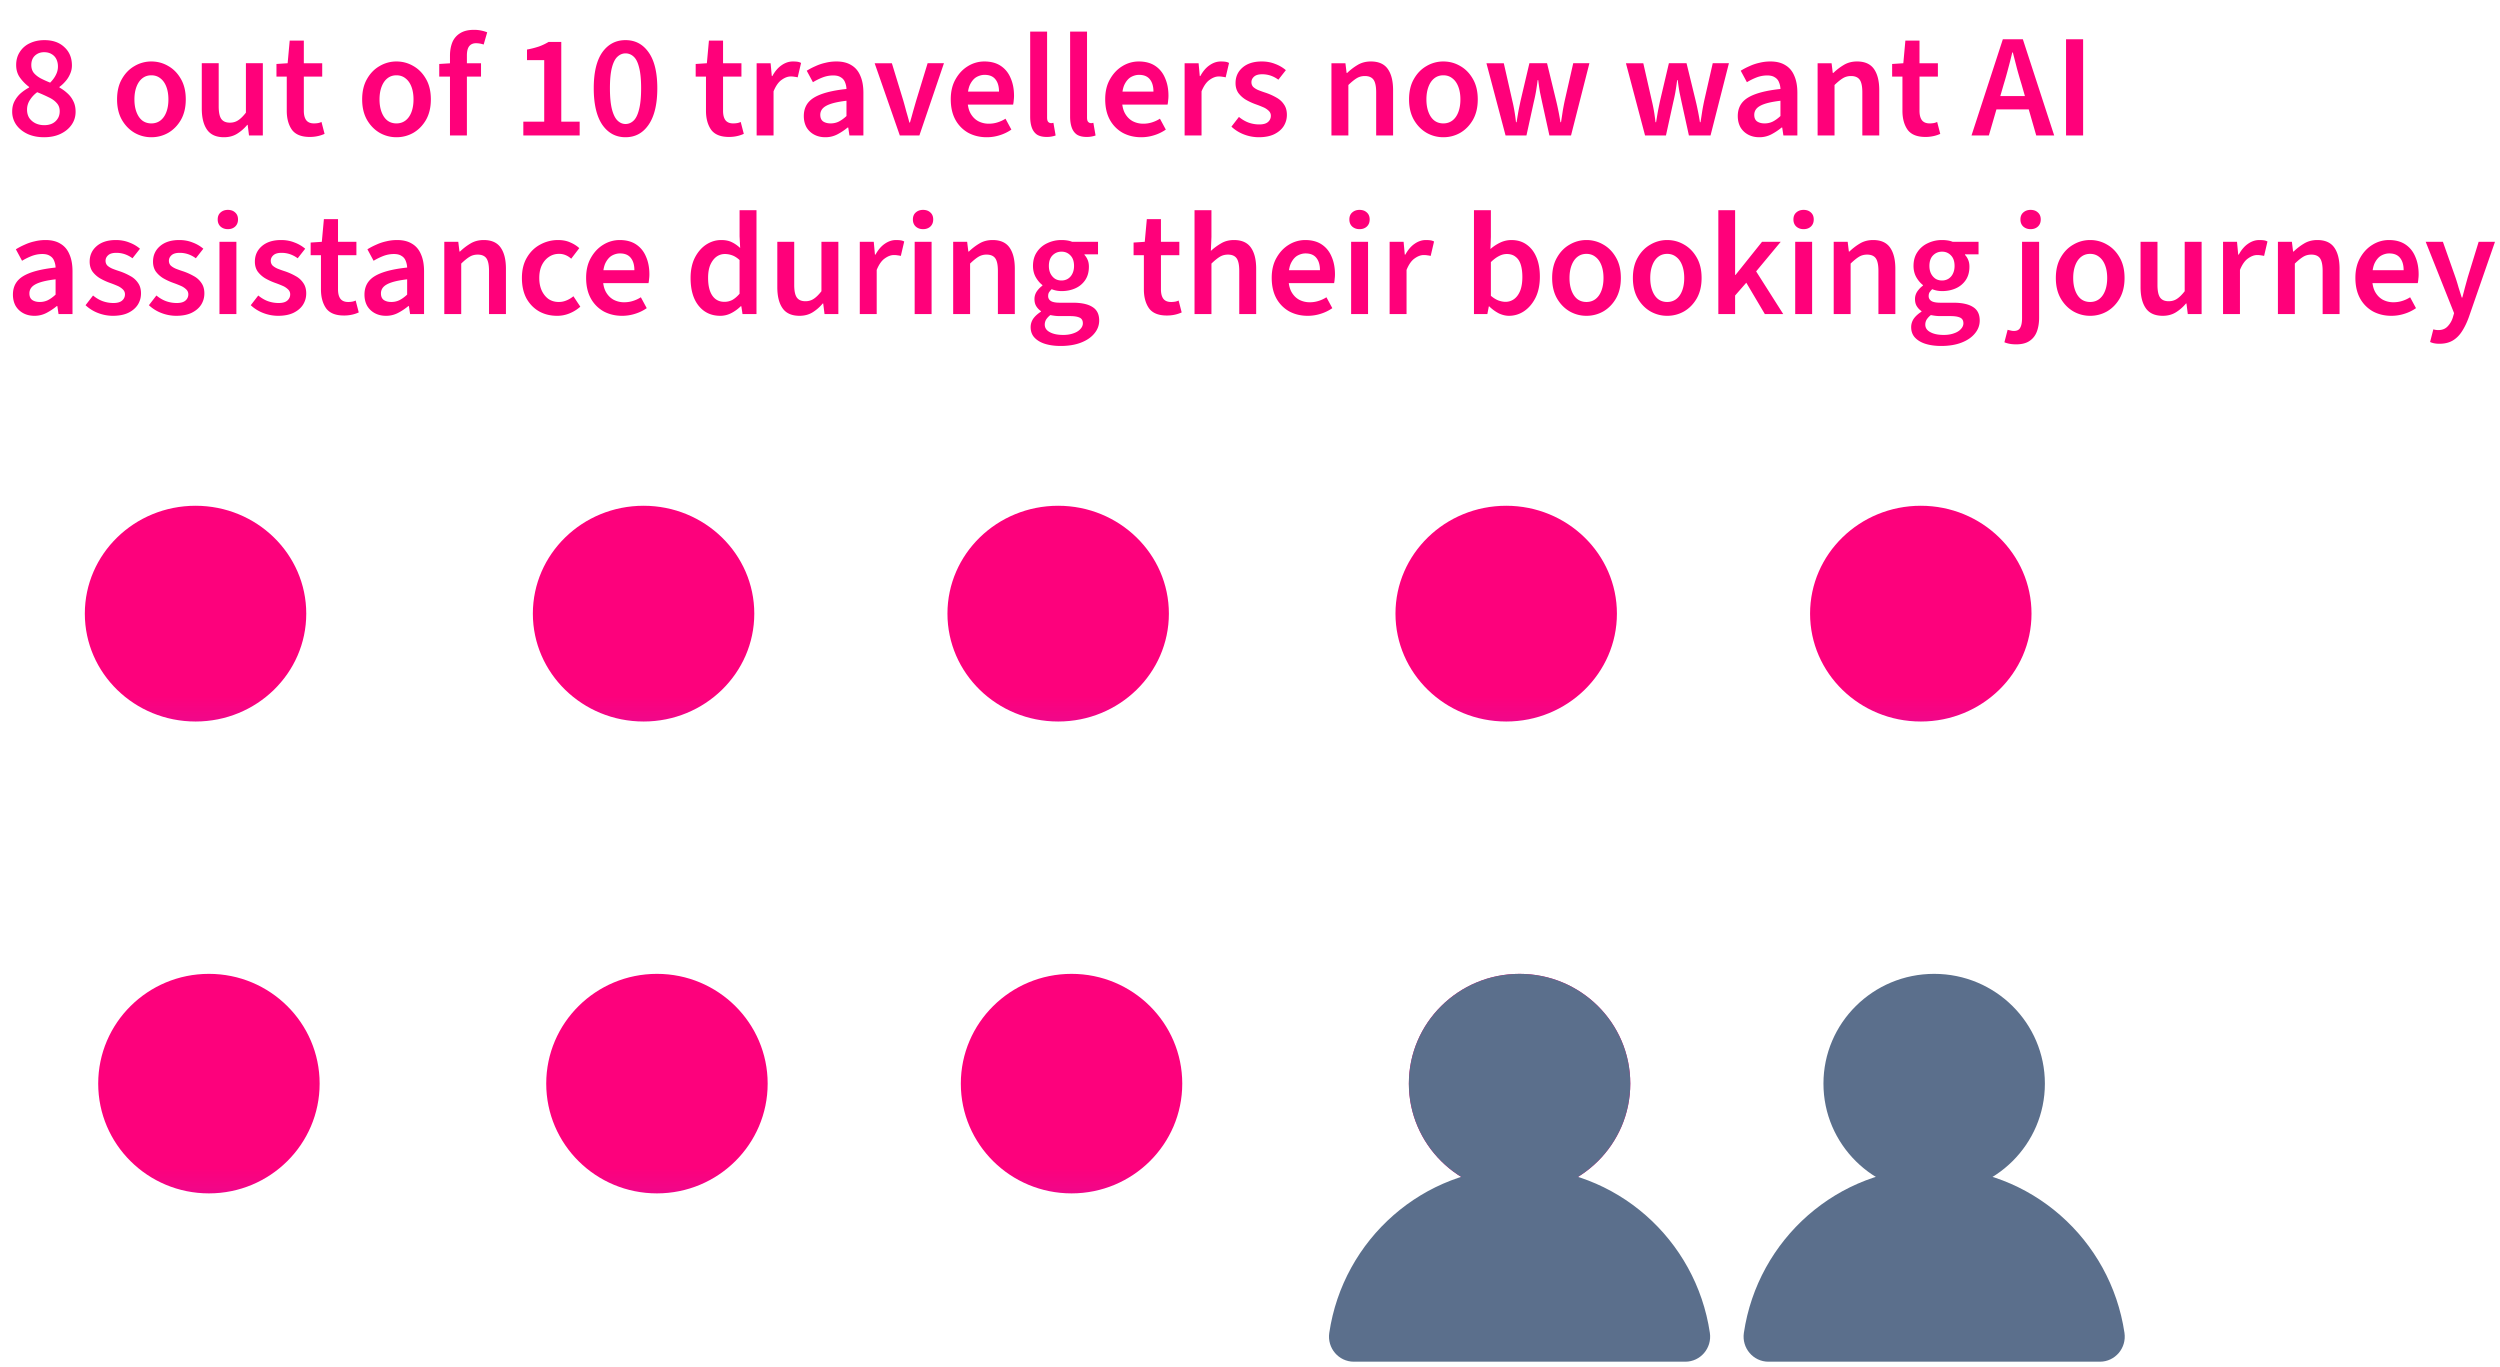 <svg fill="none" height="222" width="406" xmlns="http://www.w3.org/2000/svg" xmlns:xlink="http://www.w3.org/1999/xlink"><linearGradient id="a"><stop offset="0" stop-color="#fd017c"/><stop offset="1" stop-color="#9632e7"/></linearGradient><linearGradient id="c" gradientUnits="userSpaceOnUse" x1="31.756" x2="31.756" xlink:href="#a" y1="113.086" y2="144.036"/><linearGradient id="d" gradientUnits="userSpaceOnUse" x1="104.516" x2="104.516" xlink:href="#a" y1="113.086" y2="144.036"/><linearGradient id="e" gradientUnits="userSpaceOnUse" x1="171.846" x2="171.846" xlink:href="#a" y1="113.086" y2="144.036"/><linearGradient id="f" gradientUnits="userSpaceOnUse" x1="244.606" x2="244.606" xlink:href="#a" y1="113.086" y2="144.036"/><linearGradient id="g" gradientUnits="userSpaceOnUse" x1="311.937" x2="311.937" xlink:href="#a" y1="113.086" y2="144.036"/><linearGradient id="h" gradientUnits="userSpaceOnUse" x1="33.928" x2="33.928" xlink:href="#a" y1="189.647" y2="221.14"/><linearGradient id="i" gradientUnits="userSpaceOnUse" x1="106.688" x2="106.688" xlink:href="#a" y1="189.647" y2="221.14"/><linearGradient id="j" gradientUnits="userSpaceOnUse" x1="174.018" x2="174.018" xlink:href="#a" y1="189.647" y2="221.14"/><linearGradient id="k" gradientUnits="userSpaceOnUse" x1="246.778" x2="246.778" xlink:href="#a" y1="189.647" y2="221.14"/><clipPath id="b"><path d="M0 0h406v222H0z"/></clipPath><g clip-path="url(#b)"><path d="M31.756 117.174c9.93 0 17.98-7.844 17.98-17.52 0-9.675-8.05-17.518-17.98-17.518s-17.98 7.843-17.98 17.519c0 9.675 8.05 17.519 17.98 17.519z" fill="url(#c)"/><path d="M31.756 113.086c-15.679 0-28.66 11.436-30.905 26.347-.365 2.423 1.519 4.603 3.992 4.603h53.826c2.473 0 4.356-2.18 3.992-4.603-2.245-14.91-15.227-26.347-30.905-26.347z" fill="url(#c)"/><path d="M104.516 117.174c9.93 0 17.981-7.844 17.981-17.52 0-9.675-8.051-17.518-17.981-17.518s-17.98 7.843-17.98 17.519c0 9.675 8.05 17.519 17.98 17.519z" fill="url(#d)"/><path d="M104.516 113.086c-15.679 0-28.66 11.436-30.905 26.347-.365 2.423 1.519 4.603 3.992 4.603h53.826c2.473 0 4.356-2.18 3.992-4.603-2.245-14.91-15.227-26.347-30.905-26.347z" fill="url(#d)"/><path d="M171.846 117.174c9.931 0 17.981-7.844 17.981-17.52 0-9.675-8.05-17.518-17.981-17.518-9.93 0-17.98 7.843-17.98 17.519 0 9.675 8.05 17.519 17.98 17.519z" fill="url(#e)"/><path d="M171.846 113.086c-15.678 0-28.66 11.436-30.905 26.347-.365 2.423 1.519 4.603 3.992 4.603h53.826c2.473 0 4.357-2.18 3.992-4.603-2.245-14.91-15.226-26.347-30.905-26.347z" fill="url(#e)"/><path d="M244.606 117.174c9.931 0 17.981-7.844 17.981-17.52 0-9.675-8.05-17.518-17.981-17.518-9.93 0-17.98 7.843-17.98 17.519 0 9.675 8.05 17.519 17.98 17.519z" fill="url(#f)"/><path d="M244.606 113.086c-15.678 0-28.66 11.436-30.904 26.347-.365 2.423 1.518 4.603 3.991 4.603h53.827c2.473 0 4.356-2.18 3.991-4.603-2.244-14.91-15.226-26.347-30.905-26.347z" fill="url(#f)"/><path d="M311.937 117.174c9.93 0 17.98-7.844 17.98-17.52 0-9.675-8.05-17.518-17.98-17.518-9.931 0-17.981 7.843-17.981 17.519 0 9.675 8.05 17.519 17.981 17.519z" fill="url(#g)"/><path d="M311.937 113.086c-15.679 0-28.66 11.436-30.905 26.347-.365 2.423 1.519 4.603 3.992 4.603h53.826c2.473 0 4.356-2.18 3.992-4.603-2.245-14.91-15.227-26.347-30.905-26.347z" fill="url(#g)"/><path d="M33.928 193.806c9.93 0 17.98-7.981 17.98-17.826s-8.05-17.826-17.98-17.826-17.98 7.981-17.98 17.826 8.05 17.826 17.98 17.826z" fill="url(#h)"/><path d="M33.928 189.647c-15.68 0-28.66 11.637-30.905 26.809-.365 2.465 1.519 4.684 3.992 4.684H60.84c2.473 0 4.356-2.219 3.992-4.684-2.245-15.171-15.227-26.809-30.905-26.809z" fill="url(#h)"/><path d="M106.688 193.806c9.93 0 17.981-7.981 17.981-17.826s-8.051-17.826-17.981-17.826-17.98 7.981-17.98 17.826 8.05 17.826 17.98 17.826z" fill="url(#i)"/><path d="M106.688 189.647c-15.679 0-28.66 11.637-30.905 26.809-.365 2.465 1.519 4.684 3.992 4.684H133.6c2.473 0 4.356-2.219 3.992-4.684-2.245-15.171-15.227-26.809-30.905-26.809z" fill="url(#i)"/><path d="M174.018 193.806c9.931 0 17.981-7.981 17.981-17.826s-8.05-17.826-17.981-17.826c-9.93 0-17.98 7.981-17.98 17.826s8.05 17.826 17.98 17.826z" fill="url(#j)"/><path d="M174.018 189.647c-15.679 0-28.66 11.637-30.905 26.809-.365 2.465 1.519 4.684 3.992 4.684h53.826c2.473 0 4.357-2.219 3.992-4.684-2.245-15.171-15.226-26.809-30.905-26.809z" fill="url(#j)"/><path d="M246.778 193.806c9.931 0 17.981-7.981 17.981-17.826s-8.05-17.826-17.981-17.826c-9.93 0-17.98 7.981-17.98 17.826s8.05 17.826 17.98 17.826z" fill="url(#k)"/><path d="M246.778 189.647c-15.678 0-28.66 11.637-30.904 26.809-.365 2.465 1.518 4.684 3.991 4.684h53.827c2.473 0 4.356-2.219 3.991-4.684-2.244-15.171-15.226-26.809-30.905-26.809z" fill="url(#k)"/><g fill="#5b6f8c"><path d="M246.778 193.806c9.931 0 17.981-7.981 17.981-17.826s-8.05-17.826-17.981-17.826c-9.93 0-17.98 7.981-17.98 17.826s8.05 17.826 17.98 17.826z"/><path d="M246.778 189.647c-15.678 0-28.66 11.637-30.904 26.809-.365 2.465 1.518 4.684 3.991 4.684h53.827c2.473 0 4.356-2.219 3.991-4.684-2.244-15.171-15.226-26.809-30.905-26.809zm67.331 4.16c9.93 0 17.98-7.982 17.98-17.827s-8.05-17.826-17.98-17.826c-9.931 0-17.981 7.981-17.981 17.826s8.05 17.827 17.981 17.827z"/><path d="M314.109 189.647c-15.679 0-28.66 11.637-30.905 26.809-.365 2.465 1.519 4.684 3.992 4.684h53.826c2.473 0 4.356-2.219 3.992-4.684-2.245-15.171-15.227-26.809-30.905-26.809z"/></g><path d="M7.14 22.287c-.987 0-1.871-.175-2.652-.526-.78-.366-1.394-.86-1.84-1.481a3.699 3.699 0 0 1-.668-2.174c0-.637.127-1.195.382-1.673a4.43 4.43 0 0 1 1.003-1.29 7.67 7.67 0 0 1 1.362-.932v-.095a6.983 6.983 0 0 1-1.481-1.505c-.414-.574-.621-1.259-.621-2.055 0-.812.199-1.521.597-2.126a3.78 3.78 0 0 1 1.625-1.41c.7-.334 1.489-.502 2.365-.502 1.37 0 2.453.383 3.249 1.147.812.749 1.219 1.736 1.219 2.963 0 .493-.104.963-.311 1.41a4.253 4.253 0 0 1-.765 1.194 5.45 5.45 0 0 1-.955.884v.095a6.63 6.63 0 0 1 1.29.932c.398.35.717.773.956 1.266.254.478.382 1.06.382 1.745 0 .78-.215 1.48-.645 2.102-.43.621-1.028 1.115-1.792 1.481-.765.367-1.665.55-2.7.55zm1.004-8.864c.414-.414.724-.836.931-1.266.223-.43.335-.884.335-1.362 0-.446-.088-.844-.263-1.195a1.884 1.884 0 0 0-.765-.812c-.334-.207-.74-.31-1.218-.31-.59 0-1.083.183-1.481.549s-.598.876-.598 1.529c0 .51.136.94.407 1.29.286.335.66.63 1.122.884.462.239.972.47 1.53.693zm-.956 6.905c.494 0 .924-.088 1.29-.263a2.13 2.13 0 0 0 .884-.789c.223-.334.334-.74.334-1.218 0-.542-.167-.988-.501-1.338-.319-.366-.757-.677-1.314-.932a23.272 23.272 0 0 0-1.84-.812 4.588 4.588 0 0 0-1.17 1.242 2.822 2.822 0 0 0-.478 1.601c0 .51.119.956.358 1.338.255.366.59.653 1.003.86.43.207.908.31 1.434.31zm17.39 1.959a5.44 5.44 0 0 1-2.723-.717c-.845-.494-1.53-1.195-2.055-2.102-.526-.924-.788-2.031-.788-3.321 0-1.306.262-2.413.788-3.321.526-.924 1.21-1.625 2.055-2.103a5.303 5.303 0 0 1 2.723-.74c.988 0 1.904.246 2.748.74.844.478 1.529 1.179 2.054 2.103.526.908.789 2.014.789 3.32 0 1.29-.263 2.398-.789 3.322-.525.907-1.21 1.608-2.054 2.102a5.484 5.484 0 0 1-2.748.717zm0-2.246c.574 0 1.067-.16 1.482-.478.414-.319.732-.772.955-1.362s.335-1.274.335-2.054-.112-1.466-.335-2.055c-.223-.59-.541-1.043-.956-1.362-.414-.334-.907-.502-1.48-.502-.574 0-1.068.168-1.482.502-.398.319-.709.773-.932 1.362-.223.59-.334 1.274-.334 2.055 0 .78.111 1.465.334 2.054.223.59.534 1.043.932 1.362.414.319.908.478 1.481.478zm11.798 2.246c-1.258 0-2.174-.406-2.747-1.219-.573-.812-.86-1.959-.86-3.44v-7.359h2.747v7c0 .972.144 1.657.43 2.055.287.398.749.597 1.386.597.51 0 .956-.127 1.338-.382.398-.255.82-.669 1.266-1.242v-8.028h2.748V22h-2.246l-.215-1.72h-.072a6.792 6.792 0 0 1-1.672 1.457c-.605.367-1.306.55-2.103.55zm13.921-.048c-1.354 0-2.317-.39-2.89-1.17-.558-.797-.837-1.825-.837-3.083v-5.543h-1.672V10.39l1.815-.12.335-3.679h2.294v3.68h2.986v2.173h-2.986v5.543c0 .685.135 1.203.406 1.553.27.335.684.502 1.242.502.207 0 .414-.016.621-.048a2.01 2.01 0 0 0 .597-.191l.502 1.935a5.313 5.313 0 0 1-1.075.359c-.414.095-.86.143-1.338.143zm14.085.048a5.44 5.44 0 0 1-2.724-.717c-.844-.494-1.529-1.195-2.055-2.102-.525-.924-.788-2.031-.788-3.321 0-1.306.263-2.413.788-3.321.526-.924 1.21-1.625 2.055-2.103a5.304 5.304 0 0 1 2.724-.74c.987 0 1.903.246 2.747.74.844.478 1.53 1.179 2.055 2.103.525.908.788 2.014.788 3.32 0 1.29-.263 2.398-.788 3.322-.526.907-1.21 1.608-2.055 2.102a5.484 5.484 0 0 1-2.747.717zm0-2.246c.573 0 1.067-.16 1.48-.478.415-.319.734-.772.957-1.362s.334-1.274.334-2.054-.111-1.466-.334-2.055c-.223-.59-.542-1.043-.956-1.362-.414-.334-.908-.502-1.481-.502-.574 0-1.068.168-1.482.502-.398.319-.708.773-.931 1.362-.223.59-.335 1.274-.335 2.055 0 .78.112 1.465.335 2.054.223.59.533 1.043.931 1.362.415.319.908.478 1.482.478zM73.076 22V9.05c0-.811.128-1.536.383-2.173a3.116 3.116 0 0 1 1.266-1.482c.573-.366 1.322-.549 2.246-.549.43 0 .828.04 1.194.12.382.08.7.175.956.286l-.574 1.983a3.777 3.777 0 0 0-1.242-.215c-.478 0-.844.16-1.099.478s-.382.82-.382 1.505V22zm-1.744-9.557V10.39l1.912-.12h4.873v2.174h-6.785zM84.988 22v-2.246h3.393V9.768h-2.796v-1.72a14.642 14.642 0 0 0 1.96-.502 9.313 9.313 0 0 0 1.552-.74h2.055v12.948h2.986V22zm16.597.287c-1.577 0-2.835-.677-3.775-2.031-.923-1.37-1.385-3.345-1.385-5.925 0-2.564.462-4.508 1.385-5.83.94-1.322 2.198-1.983 3.775-1.983s2.827.661 3.751 1.983c.94 1.322 1.41 3.266 1.41 5.83 0 2.58-.47 4.555-1.41 5.925-.924 1.354-2.174 2.03-3.751 2.03zm0-2.15c.494 0 .932-.184 1.314-.55.383-.366.677-.972.884-1.816.223-.86.335-2.007.335-3.44 0-1.434-.112-2.564-.335-3.393-.207-.828-.501-1.41-.884-1.744a1.888 1.888 0 0 0-1.314-.525c-.478 0-.908.175-1.29.525-.382.335-.685.916-.908 1.744-.223.829-.334 1.96-.334 3.393s.111 2.58.334 3.44c.223.844.526 1.45.908 1.816s.812.55 1.29.55zm16.793 2.102c-1.354 0-2.317-.39-2.891-1.17-.557-.797-.836-1.825-.836-3.083v-5.543h-1.672V10.39l1.816-.12.334-3.679h2.294v3.68h2.986v2.173h-2.986v5.543c0 .685.135 1.203.406 1.553.271.335.685.502 1.242.502.207 0 .414-.016.621-.048s.406-.095.598-.191l.501 1.935a5.301 5.301 0 0 1-1.075.359c-.414.095-.86.143-1.338.143zm4.5-.239V10.27h2.269l.192 2.078h.095c.414-.765.908-1.346 1.481-1.744.59-.414 1.203-.621 1.84-.621.303 0 .557.016.765.047.207.032.398.096.573.192l-.55 2.34a3.71 3.71 0 0 0-.525-.095 3.282 3.282 0 0 0-.621-.048c-.462 0-.948.184-1.458.55-.509.35-.947.972-1.314 1.864V22zm11.149.287c-.685 0-1.29-.144-1.816-.43a3.192 3.192 0 0 1-1.242-1.195c-.287-.525-.43-1.13-.43-1.816 0-1.322.549-2.317 1.648-2.986 1.115-.685 2.875-1.155 5.28-1.41a3.066 3.066 0 0 0-.239-1.099 1.535 1.535 0 0 0-.669-.788c-.302-.207-.716-.31-1.242-.31-.573 0-1.139.103-1.696.31a9.939 9.939 0 0 0-1.601.788l-1.004-1.863c.43-.271.9-.518 1.41-.74a7.805 7.805 0 0 1 1.625-.55 7.357 7.357 0 0 1 1.792-.215c.971 0 1.775.199 2.413.597.653.382 1.138.956 1.457 1.72.334.749.502 1.672.502 2.771V22h-2.27l-.191-1.29h-.096a9.478 9.478 0 0 1-1.696 1.123 4.172 4.172 0 0 1-1.935.454zm.86-2.246c.478 0 .916-.096 1.314-.287.414-.207.836-.51 1.266-.908v-2.484c-1.067.127-1.911.294-2.532.501-.622.207-1.068.462-1.338.765a1.494 1.494 0 0 0-.383 1.027c0 .494.16.852.478 1.075.319.207.717.31 1.195.31zM146.131 22l-4.086-11.73h2.796l1.863 6.092c.159.557.319 1.139.478 1.744.175.589.342 1.186.502 1.792h.095c.175-.606.343-1.203.502-1.792l.502-1.744 1.863-6.093h2.652L149.308 22zm14.102.287c-1.099 0-2.095-.24-2.987-.717a5.386 5.386 0 0 1-2.078-2.102c-.51-.924-.765-2.04-.765-3.345 0-1.275.263-2.366.789-3.273.525-.924 1.202-1.633 2.031-2.127a5.05 5.05 0 0 1 2.628-.74c1.067 0 1.959.239 2.675.716.717.478 1.251 1.14 1.601 1.983.366.829.55 1.784.55 2.867 0 .255-.016.502-.048.741a4.82 4.82 0 0 1-.096.693h-8.075V14.88h5.782c0-.844-.191-1.505-.574-1.983-.382-.493-.971-.74-1.768-.74-.446 0-.884.12-1.314.358-.414.239-.764.645-1.051 1.219-.271.573-.406 1.37-.406 2.389 0 .924.159 1.68.478 2.27.318.573.74 1.003 1.266 1.29a3.65 3.65 0 0 0 1.696.406c.51 0 .988-.072 1.434-.215a5.287 5.287 0 0 0 1.29-.598l.956 1.768a6.768 6.768 0 0 1-1.864.908 6.903 6.903 0 0 1-2.15.335zm9.744-.048c-.653 0-1.179-.128-1.577-.382-.382-.271-.661-.653-.836-1.147-.176-.494-.263-1.083-.263-1.768V5.132h2.747v13.953c0 .35.064.59.191.717a.596.596 0 0 0 .43.191h.168a3.02 3.02 0 0 1 .239-.048l.358 2.055c-.159.064-.366.12-.621.167a4.307 4.307 0 0 1-.836.072zm6.486 0c-.653 0-1.179-.128-1.577-.382-.382-.271-.661-.653-.836-1.147s-.263-1.083-.263-1.768V5.132h2.747v13.953c0 .35.064.59.192.717.127.127.27.191.43.191h.167c.064-.016.143-.032.239-.048L177.92 22c-.159.064-.366.12-.621.167a4.307 4.307 0 0 1-.836.072zm8.851.048c-1.099 0-2.094-.24-2.986-.717a5.388 5.388 0 0 1-2.079-2.102c-.51-.924-.764-2.04-.764-3.345 0-1.275.262-2.366.788-3.273.526-.924 1.203-1.633 2.031-2.127a5.05 5.05 0 0 1 2.628-.74c1.067 0 1.959.239 2.676.716.716.478 1.25 1.14 1.6 1.983.367.829.55 1.784.55 2.867 0 .255-.016.502-.048.741-.016.239-.048.47-.095.693h-8.076V14.88h5.782c0-.844-.191-1.505-.573-1.983-.383-.493-.972-.74-1.768-.74-.446 0-.884.12-1.314.358-.414.239-.765.645-1.052 1.219-.27.573-.406 1.37-.406 2.389 0 .924.16 1.68.478 2.27.319.573.741 1.003 1.266 1.29.526.27 1.091.406 1.697.406a4.66 4.66 0 0 0 1.433-.215 5.287 5.287 0 0 0 1.29-.598l.956 1.768a6.768 6.768 0 0 1-1.864.908 6.898 6.898 0 0 1-2.15.335zm7.068-.287V10.27h2.27l.191 2.078h.095c.415-.765.908-1.346 1.482-1.744.589-.414 1.202-.621 1.839-.621.303 0 .558.016.765.047.207.032.398.096.573.192l-.549 2.34a3.721 3.721 0 0 0-.526-.095 3.275 3.275 0 0 0-.621-.048c-.462 0-.948.184-1.457.55-.51.35-.948.972-1.314 1.864V22zm12.046.287a6.746 6.746 0 0 1-2.413-.454 6.162 6.162 0 0 1-2.031-1.266l1.218-1.577c.526.43 1.06.74 1.601.931a5.13 5.13 0 0 0 1.72.287c.638 0 1.107-.135 1.41-.406a1.29 1.29 0 0 0 .454-1.003c0-.319-.12-.59-.358-.813a2.834 2.834 0 0 0-.884-.573c-.367-.16-.773-.319-1.219-.478a9.848 9.848 0 0 1-1.601-.74 4.273 4.273 0 0 1-1.218-1.1c-.303-.446-.454-.98-.454-1.6 0-1.036.382-1.88 1.147-2.533.764-.653 1.8-.98 3.106-.98.796 0 1.529.136 2.198.407a5.69 5.69 0 0 1 1.72 1.003l-1.219 1.553a4.628 4.628 0 0 0-1.266-.669 4.28 4.28 0 0 0-1.362-.215c-.589 0-1.027.128-1.314.382-.286.255-.43.558-.43.908 0 .287.088.534.263.74.191.192.462.367.812.527a18.1 18.1 0 0 0 1.267.454c.605.207 1.17.461 1.696.764.526.287.94.661 1.242 1.123.319.446.478 1.011.478 1.696 0 .67-.175 1.282-.526 1.84-.35.541-.868.98-1.552 1.314-.669.318-1.498.478-2.485.478zM216.227 22V10.27h2.27l.191 1.576h.095a9.136 9.136 0 0 1 1.72-1.314c.622-.366 1.33-.55 2.127-.55 1.258 0 2.174.407 2.747 1.22.574.811.86 1.958.86 3.44V22h-2.747v-7c0-.972-.144-1.657-.43-2.055-.287-.398-.757-.597-1.41-.597-.51 0-.963.127-1.362.382-.382.239-.82.597-1.314 1.075V22zm18.171.287a5.44 5.44 0 0 1-2.724-.717c-.844-.494-1.529-1.195-2.054-2.102-.526-.924-.789-2.031-.789-3.321 0-1.306.263-2.413.789-3.321.525-.924 1.21-1.625 2.054-2.103a5.303 5.303 0 0 1 2.724-.74c.987 0 1.903.246 2.747.74.845.478 1.529 1.179 2.055 2.103.526.908.789 2.014.789 3.32 0 1.29-.263 2.398-.789 3.322-.526.907-1.21 1.608-2.055 2.102a5.483 5.483 0 0 1-2.747.717zm0-2.246c.573 0 1.067-.16 1.481-.478.414-.319.733-.772.956-1.362s.334-1.274.334-2.054-.111-1.466-.334-2.055c-.223-.59-.542-1.043-.956-1.362-.414-.334-.908-.502-1.481-.502s-1.067.168-1.481.502c-.399.319-.709.773-.932 1.362-.223.59-.335 1.274-.335 2.055 0 .78.112 1.465.335 2.054.223.59.533 1.043.932 1.362.414.319.908.478 1.481.478zM244.503 22l-3.106-11.73h2.82l1.385 6.092c.128.525.239 1.067.335 1.624.095.542.183 1.163.263 1.864h.095c.112-.701.215-1.322.311-1.864.111-.557.223-1.099.334-1.624l1.434-6.093h2.867l1.481 6.093c.127.525.247 1.067.358 1.624.112.542.223 1.163.335 1.864h.095c.112-.701.207-1.322.287-1.864.096-.557.199-1.099.311-1.624l1.385-6.093h2.628L255.135 22h-3.512l-1.195-5.447-.334-1.577a40.135 40.135 0 0 1-.287-1.96h-.095a41.4 41.4 0 0 1-.287 1.96 27.7 27.7 0 0 1-.335 1.577L247.896 22zm22.655 0l-3.106-11.73h2.819l1.386 6.092c.127.525.239 1.067.335 1.624.095.542.183 1.163.262 1.864h.096c.111-.701.215-1.322.311-1.864.111-.557.222-1.099.334-1.624l1.433-6.093h2.867l1.482 6.093c.127.525.247 1.067.358 1.624.112.542.223 1.163.335 1.864h.095c.112-.701.207-1.322.287-1.864a42.06 42.06 0 0 1 .31-1.624l1.386-6.093h2.628L277.79 22h-3.512l-1.195-5.447-.334-1.577a40.135 40.135 0 0 1-.287-1.96h-.096a40.266 40.266 0 0 1-.286 1.96 27.7 27.7 0 0 1-.335 1.577L270.551 22zm18.547.287c-.685 0-1.291-.144-1.816-.43a3.201 3.201 0 0 1-1.243-1.195c-.286-.525-.43-1.13-.43-1.816 0-1.322.55-2.317 1.649-2.986 1.115-.685 2.875-1.155 5.28-1.41a3.088 3.088 0 0 0-.239-1.099 1.535 1.535 0 0 0-.669-.788c-.303-.207-.717-.31-1.242-.31a4.84 4.84 0 0 0-1.697.31 9.93 9.93 0 0 0-1.6.788l-1.004-1.863c.43-.271.9-.518 1.41-.74a7.797 7.797 0 0 1 1.624-.55 7.37 7.37 0 0 1 1.792-.215c.972 0 1.776.199 2.413.597.653.382 1.139.956 1.458 1.72.334.749.501 1.672.501 2.771V22h-2.269l-.191-1.29h-.096a9.514 9.514 0 0 1-1.696 1.123 4.178 4.178 0 0 1-1.935.454zm.86-2.246c.477 0 .915-.096 1.314-.287.414-.207.836-.51 1.266-.908v-2.484c-1.067.127-1.911.294-2.533.501-.621.207-1.067.462-1.338.765a1.498 1.498 0 0 0-.382 1.027c0 .494.159.852.478 1.075.319.207.717.31 1.195.31zM295.18 22V10.27h2.27l.191 1.576h.096a9.104 9.104 0 0 1 1.72-1.314c.621-.366 1.33-.55 2.126-.55 1.259 0 2.174.407 2.748 1.22.573.811.86 1.958.86 3.44V22h-2.748v-7c0-.972-.143-1.657-.43-2.055-.286-.398-.756-.597-1.409-.597-.51 0-.964.127-1.362.382-.382.239-.82.597-1.314 1.075V22zm17.503.239c-1.354 0-2.318-.39-2.891-1.17-.558-.797-.836-1.825-.836-3.083v-5.543h-1.673V10.39l1.816-.12.334-3.679h2.294v3.68h2.986v2.173h-2.986v5.543c0 .685.135 1.203.406 1.553.271.335.685.502 1.242.502.207 0 .415-.016.622-.048s.406-.095.597-.191l.502 1.935a5.323 5.323 0 0 1-1.075.359 5.957 5.957 0 0 1-1.338.143zm7.49-.239l5.089-15.625h3.249L333.6 22h-2.915l-2.389-8.314a79.7 79.7 0 0 1-.74-2.557c-.223-.876-.446-1.744-.669-2.604h-.096c-.207.876-.43 1.752-.669 2.628-.223.86-.462 1.705-.717 2.533L322.992 22zm3.01-4.229v-2.174h7.359v2.174zM335.526 22V6.375h2.772V22zM5.587 51.287c-.685 0-1.29-.144-1.816-.43a3.2 3.2 0 0 1-1.242-1.195c-.287-.526-.43-1.13-.43-1.816 0-1.322.55-2.317 1.649-2.986 1.114-.685 2.874-1.155 5.28-1.41a3.079 3.079 0 0 0-.24-1.099 1.539 1.539 0 0 0-.668-.788c-.303-.207-.717-.31-1.243-.31-.573 0-1.139.103-1.696.31a9.939 9.939 0 0 0-1.6.788l-1.004-1.863c.43-.271.9-.518 1.41-.74a7.808 7.808 0 0 1 1.624-.55 7.363 7.363 0 0 1 1.792-.215c.971 0 1.776.199 2.413.597.653.382 1.139.956 1.457 1.72.335.749.502 1.672.502 2.772V51h-2.27l-.19-1.29h-.096a9.488 9.488 0 0 1-1.697 1.123 4.174 4.174 0 0 1-1.935.454zm.86-2.246c.478 0 .916-.096 1.314-.287.414-.207.836-.51 1.267-.908v-2.484c-1.068.127-1.912.294-2.533.501s-1.067.462-1.338.765a1.493 1.493 0 0 0-.382 1.027c0 .494.16.852.478 1.075.318.207.716.31 1.194.31zm11.89 2.246a6.746 6.746 0 0 1-2.414-.454 6.17 6.17 0 0 1-2.03-1.267l1.218-1.576c.525.43 1.059.74 1.6.931a5.128 5.128 0 0 0 1.72.287c.638 0 1.108-.135 1.41-.406a1.29 1.29 0 0 0 .454-1.003c0-.319-.12-.59-.358-.813a2.829 2.829 0 0 0-.884-.573c-.366-.16-.773-.319-1.219-.478a9.818 9.818 0 0 1-1.6-.74 4.271 4.271 0 0 1-1.219-1.1c-.302-.446-.454-.98-.454-1.6 0-1.036.383-1.88 1.147-2.533.765-.653 1.8-.98 3.106-.98.796 0 1.53.136 2.198.407a5.69 5.69 0 0 1 1.72 1.003l-1.218 1.553a4.631 4.631 0 0 0-1.267-.669 4.28 4.28 0 0 0-1.361-.215c-.59 0-1.028.128-1.314.382-.287.255-.43.558-.43.908 0 .287.087.534.262.74.192.192.462.367.813.527.35.143.772.294 1.266.453a9.71 9.71 0 0 1 1.696.765 3.4 3.4 0 0 1 1.243 1.123c.318.446.477 1.011.477 1.696 0 .67-.175 1.282-.525 1.84-.35.541-.868.98-1.553 1.314-.67.318-1.497.478-2.485.478zm10.288 0a6.747 6.747 0 0 1-2.413-.454 6.171 6.171 0 0 1-2.03-1.267L25.4 47.99c.526.43 1.06.74 1.6.931a5.128 5.128 0 0 0 1.72.287c.638 0 1.108-.135 1.41-.406a1.29 1.29 0 0 0 .454-1.003c0-.319-.119-.59-.358-.813a2.83 2.83 0 0 0-.884-.573c-.366-.16-.772-.319-1.218-.478a9.826 9.826 0 0 1-1.601-.74 4.272 4.272 0 0 1-1.218-1.1c-.303-.446-.454-.98-.454-1.6 0-1.036.382-1.88 1.146-2.533.765-.653 1.8-.98 3.106-.98.797 0 1.53.136 2.198.407a5.69 5.69 0 0 1 1.72 1.003l-1.218 1.553a4.63 4.63 0 0 0-1.266-.669 4.28 4.28 0 0 0-1.362-.215c-.59 0-1.027.128-1.314.382-.287.255-.43.558-.43.908 0 .287.087.534.263.74.19.192.462.367.812.527.35.143.772.294 1.266.453a9.71 9.71 0 0 1 1.696.765 3.4 3.4 0 0 1 1.243 1.123c.318.446.478 1.011.478 1.696 0 .67-.176 1.282-.526 1.84-.35.541-.868.98-1.553 1.314-.669.318-1.497.478-2.485.478zM35.641 51V39.27h2.748V51H35.64zm1.362-13.785c-.478 0-.876-.144-1.194-.43-.303-.287-.454-.67-.454-1.147 0-.478.151-.852.454-1.123.318-.287.716-.43 1.194-.43.494 0 .892.143 1.195.43.302.27.454.645.454 1.123s-.152.86-.454 1.147c-.303.286-.701.43-1.195.43zm8.164 14.072a6.747 6.747 0 0 1-2.413-.454 6.171 6.171 0 0 1-2.03-1.267l1.218-1.576c.526.43 1.06.74 1.6.931a5.13 5.13 0 0 0 1.72.287c.638 0 1.108-.135 1.41-.406.303-.27.455-.605.455-1.003 0-.319-.12-.59-.359-.813a2.83 2.83 0 0 0-.884-.573c-.366-.16-.772-.319-1.218-.478a9.826 9.826 0 0 1-1.601-.74 4.272 4.272 0 0 1-1.218-1.1c-.303-.446-.455-.98-.455-1.6 0-1.036.383-1.88 1.147-2.533.765-.653 1.8-.98 3.106-.98.797 0 1.53.136 2.198.407a5.69 5.69 0 0 1 1.72 1.003l-1.218 1.553a4.63 4.63 0 0 0-1.266-.669 4.28 4.28 0 0 0-1.362-.215c-.59 0-1.027.128-1.314.382-.287.255-.43.558-.43.908 0 .287.087.534.263.74.19.192.462.367.812.527.35.143.772.294 1.266.453a9.71 9.71 0 0 1 1.696.765 3.4 3.4 0 0 1 1.243 1.123c.318.446.478 1.011.478 1.696 0 .67-.176 1.282-.526 1.84-.35.541-.868.98-1.553 1.314-.669.318-1.497.478-2.485.478zm10.683-.048c-1.354 0-2.318-.39-2.89-1.17-.558-.797-.837-1.825-.837-3.083v-5.543H50.45V39.39l1.815-.12.335-3.679h2.293v3.68h2.987v2.173h-2.987v5.543c0 .685.136 1.203.407 1.553.27.335.684.502 1.242.502.207 0 .414-.016.621-.048a2.01 2.01 0 0 0 .597-.191l.502 1.935a5.313 5.313 0 0 1-1.075.359c-.414.095-.86.143-1.338.143zm6.83.048c-.686 0-1.29-.144-1.816-.43a3.199 3.199 0 0 1-1.243-1.195c-.287-.526-.43-1.13-.43-1.816 0-1.322.55-2.317 1.649-2.986 1.114-.685 2.874-1.155 5.28-1.41a3.081 3.081 0 0 0-.24-1.099 1.54 1.54 0 0 0-.668-.788c-.303-.207-.717-.31-1.243-.31-.573 0-1.139.103-1.696.31a9.94 9.94 0 0 0-1.6.788l-1.004-1.863c.43-.271.9-.518 1.41-.74a7.808 7.808 0 0 1 1.624-.55 7.364 7.364 0 0 1 1.792-.215c.971 0 1.776.199 2.413.597.653.382 1.139.956 1.457 1.72.335.749.502 1.672.502 2.772V51h-2.27l-.19-1.29h-.096a9.487 9.487 0 0 1-1.697 1.123 4.174 4.174 0 0 1-1.935.454zm.86-2.246c.477 0 .915-.096 1.313-.287.414-.207.837-.51 1.267-.908v-2.484c-1.068.127-1.912.294-2.533.501s-1.067.462-1.338.765a1.493 1.493 0 0 0-.382 1.027c0 .494.16.852.478 1.075.318.207.717.31 1.194.31zM72.154 51V39.27h2.27l.19 1.576h.097a9.118 9.118 0 0 1 1.72-1.314c.62-.366 1.33-.55 2.126-.55 1.258 0 2.174.407 2.747 1.22.574.811.86 1.958.86 3.44V51h-2.747v-7c0-.972-.143-1.657-.43-2.055s-.757-.597-1.41-.597c-.51 0-.963.127-1.361.382-.383.239-.82.597-1.314 1.075V51zm18.315.287c-1.084 0-2.055-.24-2.915-.717-.86-.494-1.545-1.195-2.055-2.102-.494-.924-.74-2.031-.74-3.321 0-1.306.27-2.413.812-3.321.541-.924 1.258-1.625 2.15-2.103a6.007 6.007 0 0 1 2.915-.74c.748 0 1.401.127 1.959.382.573.239 1.067.55 1.481.932l-1.314 1.72a3.02 3.02 0 0 0-.884-.574 2.654 2.654 0 0 0-1.099-.215c-.621 0-1.17.168-1.648.502-.478.319-.86.773-1.147 1.362-.27.573-.406 1.258-.406 2.055 0 .78.135 1.465.406 2.054.27.574.637 1.028 1.099 1.362.478.319 1.027.478 1.648.478a3.17 3.17 0 0 0 1.29-.263 4.212 4.212 0 0 0 1.1-.669l1.122 1.696a5.926 5.926 0 0 1-1.72 1.075 5.197 5.197 0 0 1-2.054.407zm10.548 0c-1.1 0-2.095-.24-2.987-.717a5.385 5.385 0 0 1-2.078-2.102c-.51-.924-.765-2.04-.765-3.345 0-1.274.263-2.365.788-3.273.526-.924 1.203-1.633 2.031-2.127a5.051 5.051 0 0 1 2.628-.74c1.068 0 1.959.239 2.676.716.717.478 1.251 1.14 1.601 1.983.366.829.549 1.784.549 2.867 0 .255-.015.502-.047.741a4.82 4.82 0 0 1-.096.693h-8.075V43.88h5.782c0-.844-.192-1.505-.574-1.983-.382-.493-.971-.74-1.768-.74-.446 0-.884.12-1.314.358-.414.239-.764.645-1.051 1.219-.27.573-.406 1.37-.406 2.389 0 .924.159 1.68.478 2.27.318.573.74 1.003 1.266 1.29a3.65 3.65 0 0 0 1.696.406c.51 0 .988-.072 1.434-.215a5.305 5.305 0 0 0 1.29-.598l.955 1.768a6.748 6.748 0 0 1-1.863.908 6.903 6.903 0 0 1-2.15.335zm15.96 0c-1.466 0-2.636-.542-3.512-1.625s-1.314-2.588-1.314-4.515c0-1.275.231-2.374.693-3.297.477-.924 1.091-1.633 1.839-2.127.765-.493 1.577-.74 2.437-.74.669 0 1.235.111 1.696.334.478.223.94.542 1.386.956l-.095-1.888v-4.252h2.747V51h-2.27l-.191-1.266h-.095a6.22 6.22 0 0 1-1.505 1.099 3.84 3.84 0 0 1-1.816.454zm.669-2.27c.462 0 .892-.104 1.29-.31.398-.224.788-.558 1.171-1.004v-5.471c-.399-.367-.797-.621-1.195-.765a3.506 3.506 0 0 0-1.195-.215c-.509 0-.971.152-1.385.454-.398.303-.725.74-.98 1.314-.239.574-.358 1.274-.358 2.103 0 1.258.231 2.222.693 2.89.462.67 1.115 1.004 1.959 1.004zm12.195 2.27c-1.258 0-2.174-.407-2.747-1.219-.574-.812-.86-1.959-.86-3.44v-7.359h2.747v7c0 .972.143 1.657.43 2.055s.749.597 1.386.597c.51 0 .956-.127 1.338-.382.398-.255.82-.669 1.266-1.242v-8.028h2.748V51h-2.246l-.215-1.72h-.072a6.8 6.8 0 0 1-1.672 1.457c-.606.366-1.306.55-2.103.55zM139.63 51V39.27h2.269l.191 2.078h.096c.414-.765.908-1.346 1.481-1.744.59-.414 1.203-.621 1.84-.621.303 0 .557.016.764.047.208.032.399.096.574.191l-.55 2.342a3.71 3.71 0 0 0-.525-.096 3.29 3.29 0 0 0-.621-.047c-.462 0-.948.183-1.458.549-.509.35-.947.972-1.314 1.864V51zm8.912 0V39.27h2.748V51zm1.362-13.785c-.478 0-.876-.144-1.194-.43-.303-.287-.454-.67-.454-1.147 0-.478.151-.852.454-1.123.318-.287.716-.43 1.194-.43.494 0 .892.143 1.195.43.302.27.454.645.454 1.123s-.152.86-.454 1.147c-.303.286-.701.43-1.195.43zM154.795 51V39.27h2.27l.191 1.576h.096a9.104 9.104 0 0 1 1.72-1.314c.621-.366 1.33-.55 2.126-.55 1.258 0 2.174.407 2.748 1.22.573.811.86 1.958.86 3.44V51h-2.748v-7c0-.972-.143-1.657-.43-2.055s-.756-.597-1.41-.597a2.47 2.47 0 0 0-1.361.382c-.383.239-.821.597-1.314 1.075V51zm17.454 5.184c-.939 0-1.775-.111-2.508-.334s-1.314-.566-1.744-1.027c-.414-.446-.621-1.012-.621-1.697 0-.493.143-.955.43-1.385.302-.414.716-.789 1.242-1.123v-.096a2.612 2.612 0 0 1-.741-.764c-.207-.319-.31-.717-.31-1.195 0-.446.127-.86.382-1.242a3.88 3.88 0 0 1 .908-.932v-.096c-.398-.302-.757-.724-1.075-1.266-.303-.541-.454-1.155-.454-1.84 0-.891.215-1.648.645-2.27a4.01 4.01 0 0 1 1.696-1.433 5.26 5.26 0 0 1 2.294-.501c.318 0 .629.024.932.071.302.048.565.12.788.215h4.205V41.3h-2.198v.096c.223.239.398.517.525.836.128.303.192.66.192 1.075 0 .86-.199 1.585-.598 2.174a3.756 3.756 0 0 1-1.6 1.338c-.669.303-1.418.454-2.246.454a4.55 4.55 0 0 1-.789-.072 3.942 3.942 0 0 1-.812-.239 3.65 3.65 0 0 0-.406.478c-.112.16-.167.375-.167.645a.9.9 0 0 0 .43.789c.286.19.78.286 1.481.286h2.079c1.417 0 2.484.231 3.201.693.733.446 1.099 1.179 1.099 2.198 0 .765-.255 1.458-.765 2.079-.509.637-1.234 1.139-2.174 1.505-.939.366-2.046.55-3.321.55zm.144-10.631c.366 0 .701-.088 1.003-.263.319-.191.566-.462.741-.812.191-.367.287-.797.287-1.29 0-.75-.2-1.323-.598-1.72-.382-.399-.86-.598-1.433-.598-.574 0-1.059.2-1.458.597-.398.398-.597.972-.597 1.72 0 .494.096.924.287 1.29.191.351.438.622.74.813.303.175.646.263 1.028.263zm.287 8.84c.621 0 1.17-.088 1.648-.263.478-.16.852-.39 1.123-.693.271-.287.406-.597.406-.932 0-.462-.183-.772-.549-.932-.351-.159-.861-.239-1.529-.239h-1.601c-.319 0-.605-.015-.86-.047a10.294 10.294 0 0 1-.741-.12 2.966 2.966 0 0 0-.693.74 1.635 1.635 0 0 0-.215.813c0 .526.271.932.813 1.219.541.302 1.274.454 2.198.454zm16.813-3.154c-1.354 0-2.318-.39-2.891-1.17-.558-.797-.837-1.825-.837-3.083v-5.543h-1.672V39.39l1.816-.12.334-3.679h2.294v3.68h2.986v2.173h-2.986v5.543c0 .685.135 1.203.406 1.553.271.335.685.502 1.242.502.207 0 .415-.016.622-.048s.406-.095.597-.191l.502 1.935a5.312 5.312 0 0 1-1.076.359c-.414.095-.86.143-1.337.143zm4.499-.239V34.133h2.747v4.348l-.095 2.27a9.025 9.025 0 0 1 1.648-1.219c.606-.366 1.306-.55 2.103-.55 1.258 0 2.174.407 2.747 1.22.574.811.86 1.958.86 3.44V51h-2.747v-7c0-.972-.143-1.657-.43-2.055s-.757-.597-1.41-.597c-.509 0-.963.127-1.362.382-.382.239-.82.597-1.314 1.075V51zm18.363.287c-1.099 0-2.094-.24-2.986-.717a5.388 5.388 0 0 1-2.079-2.102c-.509-.924-.764-2.04-.764-3.345 0-1.274.263-2.365.788-3.273.526-.924 1.203-1.633 2.031-2.127a5.05 5.05 0 0 1 2.628-.74c1.067 0 1.959.239 2.676.716.717.478 1.25 1.14 1.601 1.983.366.829.549 1.784.549 2.867 0 .255-.016.502-.048.741a4.82 4.82 0 0 1-.095.693h-8.076V43.88h5.782c0-.844-.191-1.505-.573-1.983-.382-.493-.972-.74-1.768-.74-.446 0-.884.12-1.314.358-.414.239-.765.645-1.051 1.219-.271.573-.407 1.37-.407 2.389 0 .924.16 1.68.478 2.27.319.573.741 1.003 1.266 1.29.526.27 1.092.406 1.697.406a4.66 4.66 0 0 0 1.433-.215 5.287 5.287 0 0 0 1.29-.598l.956 1.768a6.761 6.761 0 0 1-1.863.908 6.905 6.905 0 0 1-2.151.335zm7.068-.287V39.27h2.748V51zm1.362-13.785c-.478 0-.876-.144-1.195-.43-.302-.287-.453-.67-.453-1.147 0-.478.151-.852.453-1.123.319-.287.717-.43 1.195-.43.494 0 .892.143 1.195.43.302.27.454.645.454 1.123s-.152.86-.454 1.147c-.303.286-.701.43-1.195.43zM225.676 51V39.27h2.27l.191 2.078h.095c.415-.765.908-1.346 1.482-1.744.589-.414 1.202-.621 1.839-.621.303 0 .558.016.765.047.207.032.398.096.573.191l-.549 2.342a3.721 3.721 0 0 0-.526-.096 3.275 3.275 0 0 0-.621-.047c-.462 0-.948.183-1.457.549-.51.35-.948.972-1.314 1.864V51zm19.382.287c-.526 0-1.067-.128-1.625-.383a6.406 6.406 0 0 1-1.577-1.146h-.071L241.546 51h-2.174V34.133h2.747v4.348l-.072 1.959a6.96 6.96 0 0 1 1.601-1.051 4.257 4.257 0 0 1 1.792-.406c.972 0 1.8.247 2.485.74.701.494 1.234 1.187 1.6 2.079.367.876.55 1.92.55 3.13 0 1.337-.239 2.484-.717 3.44-.478.94-1.099 1.664-1.863 2.174a4.341 4.341 0 0 1-2.437.74zm-.574-2.27a2.33 2.33 0 0 0 1.41-.454c.414-.303.741-.748.98-1.338.238-.605.358-1.354.358-2.246 0-.78-.088-1.449-.263-2.007-.175-.557-.454-.98-.836-1.266-.366-.302-.844-.454-1.434-.454-.43 0-.852.112-1.266.335-.414.207-.852.533-1.314.98v5.47c.414.35.828.606 1.242.765.415.143.789.215 1.123.215zm13.152 2.27a5.442 5.442 0 0 1-2.724-.717c-.844-.494-1.529-1.195-2.054-2.102-.526-.924-.789-2.031-.789-3.321 0-1.306.263-2.413.789-3.321.525-.924 1.21-1.625 2.054-2.103a5.306 5.306 0 0 1 2.724-.74 5.35 5.35 0 0 1 2.748.74c.844.478 1.529 1.179 2.054 2.103.526.908.789 2.014.789 3.32 0 1.29-.263 2.398-.789 3.322-.525.907-1.21 1.608-2.054 2.102a5.487 5.487 0 0 1-2.748.717zm0-2.246c.573 0 1.067-.16 1.481-.478.414-.319.733-.772.956-1.362s.334-1.274.334-2.054-.111-1.466-.334-2.055c-.223-.59-.542-1.043-.956-1.362-.414-.334-.908-.502-1.481-.502s-1.067.168-1.481.502c-.398.319-.709.773-.932 1.362-.223.59-.334 1.274-.334 2.055 0 .78.111 1.465.334 2.054.223.59.534 1.044.932 1.362.414.319.908.478 1.481.478zm13.112 2.246a5.438 5.438 0 0 1-2.723-.717c-.844-.494-1.529-1.195-2.055-2.102-.526-.924-.788-2.031-.788-3.321 0-1.306.262-2.413.788-3.321.526-.924 1.211-1.625 2.055-2.103a5.302 5.302 0 0 1 2.723-.74c.988 0 1.904.247 2.748.74.844.478 1.529 1.179 2.054 2.103.526.908.789 2.014.789 3.32 0 1.29-.263 2.398-.789 3.322-.525.907-1.21 1.608-2.054 2.102a5.484 5.484 0 0 1-2.748.717zm0-2.246c.574 0 1.067-.16 1.482-.478.414-.319.732-.772.955-1.362s.335-1.274.335-2.054-.112-1.466-.335-2.055c-.223-.59-.541-1.043-.955-1.362-.415-.334-.908-.502-1.482-.502-.573 0-1.067.168-1.481.502-.398.319-.709.773-.932 1.362-.223.59-.334 1.274-.334 2.055 0 .78.111 1.465.334 2.054.223.59.534 1.044.932 1.362.414.319.908.478 1.481.478zm8.31 1.959V34.133h2.724v10.512h.072l4.3-5.376h3.034l-3.99 4.803L289.595 51h-2.987l-3.01-5.089-1.816 2.079V51zm12.483 0V39.27h2.747V51zm1.362-13.785c-.478 0-.876-.144-1.195-.43-.303-.287-.454-.67-.454-1.147 0-.478.151-.852.454-1.123.319-.287.717-.43 1.195-.43.493 0 .891.143 1.194.43.303.27.454.645.454 1.123s-.151.86-.454 1.147c-.303.286-.701.43-1.194.43zM297.794 51V39.27h2.269l.191 1.576h.096a9.136 9.136 0 0 1 1.72-1.314c.621-.366 1.33-.55 2.126-.55 1.259 0 2.175.407 2.748 1.22.573.811.86 1.958.86 3.44V51h-2.747v-7c0-.972-.144-1.657-.43-2.055-.287-.398-.757-.597-1.41-.597-.51 0-.964.127-1.362.382-.382.239-.82.597-1.314 1.075V51zm17.454 5.184c-.94 0-1.776-.111-2.509-.334-.732-.223-1.314-.566-1.744-1.027-.414-.446-.621-1.012-.621-1.697 0-.493.143-.955.43-1.385.303-.414.717-.789 1.242-1.123v-.096a2.622 2.622 0 0 1-.74-.764c-.207-.319-.311-.717-.311-1.195 0-.446.128-.86.383-1.242.27-.383.573-.693.907-.932v-.096c-.398-.302-.756-.724-1.075-1.266-.302-.541-.454-1.155-.454-1.84 0-.891.215-1.648.645-2.27a4.012 4.012 0 0 1 1.697-1.433 5.255 5.255 0 0 1 2.293-.501c.319 0 .629.024.932.071.303.048.565.12.788.215h4.205V41.3h-2.198v.096c.223.239.399.517.526.836.127.303.191.66.191 1.075 0 .86-.199 1.585-.597 2.174a3.759 3.759 0 0 1-1.601 1.338c-.669.303-1.417.454-2.246.454a4.51 4.51 0 0 1-.788-.072 3.907 3.907 0 0 1-.812-.239 3.59 3.59 0 0 0-.407.478c-.111.16-.167.375-.167.645a.9.9 0 0 0 .43.789c.287.19.781.286 1.481.286h2.079c1.418 0 2.485.231 3.201.693.733.446 1.099 1.179 1.099 2.198 0 .765-.254 1.458-.764 2.079-.51.637-1.234 1.139-2.174 1.505s-2.047.55-3.321.55zm.143-10.631a1.97 1.97 0 0 0 1.004-.263 1.93 1.93 0 0 0 .74-.812c.191-.367.287-.797.287-1.29 0-.75-.199-1.323-.597-1.72-.383-.399-.86-.598-1.434-.598-.573 0-1.059.2-1.457.597-.398.398-.597.972-.597 1.72 0 .494.095.924.286 1.29.191.351.438.622.741.813.303.175.645.263 1.027.263zm.287 8.84c.621 0 1.171-.088 1.648-.263.478-.16.853-.39 1.123-.693.271-.287.407-.597.407-.932 0-.462-.184-.772-.55-.932-.35-.159-.86-.239-1.529-.239h-1.601c-.318 0-.605-.015-.86-.047a10.177 10.177 0 0 1-.74-.12 2.966 2.966 0 0 0-.693.74 1.625 1.625 0 0 0-.215.813c0 .526.27.932.812 1.219.542.302 1.274.454 2.198.454zm11.748 1.529c-.414 0-.78-.032-1.099-.096a4.127 4.127 0 0 1-.812-.239l.525-2.03c.16.047.327.087.502.119.175.048.342.072.502.072.525 0 .876-.184 1.051-.55.191-.35.287-.868.287-1.553V39.27h2.771v12.328c0 .828-.119 1.57-.358 2.222-.239.653-.629 1.163-1.171 1.53-.542.382-1.274.573-2.198.573zm2.341-18.707c-.477 0-.876-.144-1.194-.43-.303-.287-.454-.67-.454-1.147 0-.478.151-.852.454-1.123.318-.287.717-.43 1.194-.43.494 0 .892.143 1.195.43.303.27.454.645.454 1.123s-.151.86-.454 1.147c-.303.286-.701.43-1.195.43zm9.669 14.072a5.445 5.445 0 0 1-2.724-.717c-.844-.494-1.529-1.195-2.054-2.102-.526-.924-.789-2.031-.789-3.321 0-1.306.263-2.413.789-3.321.525-.924 1.21-1.625 2.054-2.103a5.308 5.308 0 0 1 2.724-.74 5.35 5.35 0 0 1 2.748.74c.844.478 1.529 1.179 2.054 2.103.526.908.789 2.014.789 3.32 0 1.29-.263 2.398-.789 3.322-.525.907-1.21 1.608-2.054 2.102a5.487 5.487 0 0 1-2.748.717zm0-2.246c.574 0 1.067-.16 1.481-.478.414-.319.733-.772.956-1.362s.335-1.274.335-2.054-.112-1.466-.335-2.055c-.223-.59-.542-1.043-.956-1.362-.414-.334-.907-.502-1.481-.502-.573 0-1.067.168-1.481.502-.398.319-.709.773-.932 1.362-.223.59-.334 1.274-.334 2.055 0 .78.111 1.465.334 2.054.223.59.534 1.044.932 1.362.414.319.908.478 1.481.478zm11.798 2.246c-1.258 0-2.174-.407-2.747-1.219-.574-.812-.86-1.959-.86-3.44v-7.359h2.747v7c0 .972.144 1.657.43 2.055.287.398.749.597 1.386.597.51 0 .956-.127 1.338-.382.398-.255.82-.669 1.266-1.242v-8.028h2.748V51h-2.246l-.215-1.72h-.072a6.782 6.782 0 0 1-1.672 1.457c-.605.366-1.306.55-2.103.55zm9.788-.287V39.27h2.269l.192 2.078h.095c.414-.765.908-1.346 1.481-1.744.59-.414 1.203-.621 1.84-.621.303 0 .558.016.765.047.207.032.398.096.573.191l-.55 2.342a3.71 3.71 0 0 0-.525-.096 3.275 3.275 0 0 0-.621-.047c-.462 0-.948.183-1.458.549-.509.35-.947.972-1.314 1.864V51zm8.912 0V39.27h2.27l.191 1.576h.096a9.104 9.104 0 0 1 1.72-1.314c.621-.366 1.33-.55 2.126-.55 1.259 0 2.174.407 2.748 1.22.573.811.86 1.958.86 3.44V51h-2.748v-7c0-.972-.143-1.657-.43-2.055-.286-.398-.756-.597-1.409-.597-.51 0-.964.127-1.362.382-.382.239-.82.597-1.314 1.075V51zm18.41.287c-1.099 0-2.094-.24-2.986-.717a5.388 5.388 0 0 1-2.079-2.102c-.509-.924-.764-2.04-.764-3.345 0-1.274.263-2.365.788-3.273.526-.924 1.203-1.633 2.031-2.127a5.05 5.05 0 0 1 2.628-.74c1.067 0 1.959.239 2.676.716.717.478 1.25 1.14 1.601 1.983.366.829.549 1.784.549 2.867 0 .255-.016.502-.048.741-.015.239-.047.47-.095.693h-8.075V43.88h5.781c0-.844-.191-1.505-.573-1.983-.382-.493-.972-.74-1.768-.74-.446 0-.884.12-1.314.358-.414.239-.765.645-1.051 1.219-.271.573-.406 1.37-.406 2.389 0 .924.159 1.68.477 2.27.319.573.741 1.003 1.267 1.29.525.27 1.091.406 1.696.406.51 0 .987-.072 1.433-.215a5.311 5.311 0 0 0 1.291-.598l.955 1.768a6.761 6.761 0 0 1-1.863.908 6.905 6.905 0 0 1-2.151.335zm7.833 4.54a4.67 4.67 0 0 1-.86-.073 2.991 2.991 0 0 1-.669-.215l.526-2.054a2.677 2.677 0 0 0 .812.12c.621 0 1.115-.192 1.482-.574a3.6 3.6 0 0 0 .86-1.434l.215-.74-4.611-11.588h2.795l2.031 5.758c.175.51.342 1.051.501 1.625l.526 1.672h.096c.143-.541.286-1.09.43-1.648l.454-1.649 1.768-5.758h2.652l-4.253 12.257c-.319.876-.685 1.632-1.099 2.27-.414.652-.916 1.154-1.505 1.505-.59.35-1.306.525-2.151.525z" fill="#ff007a"/></g></svg>